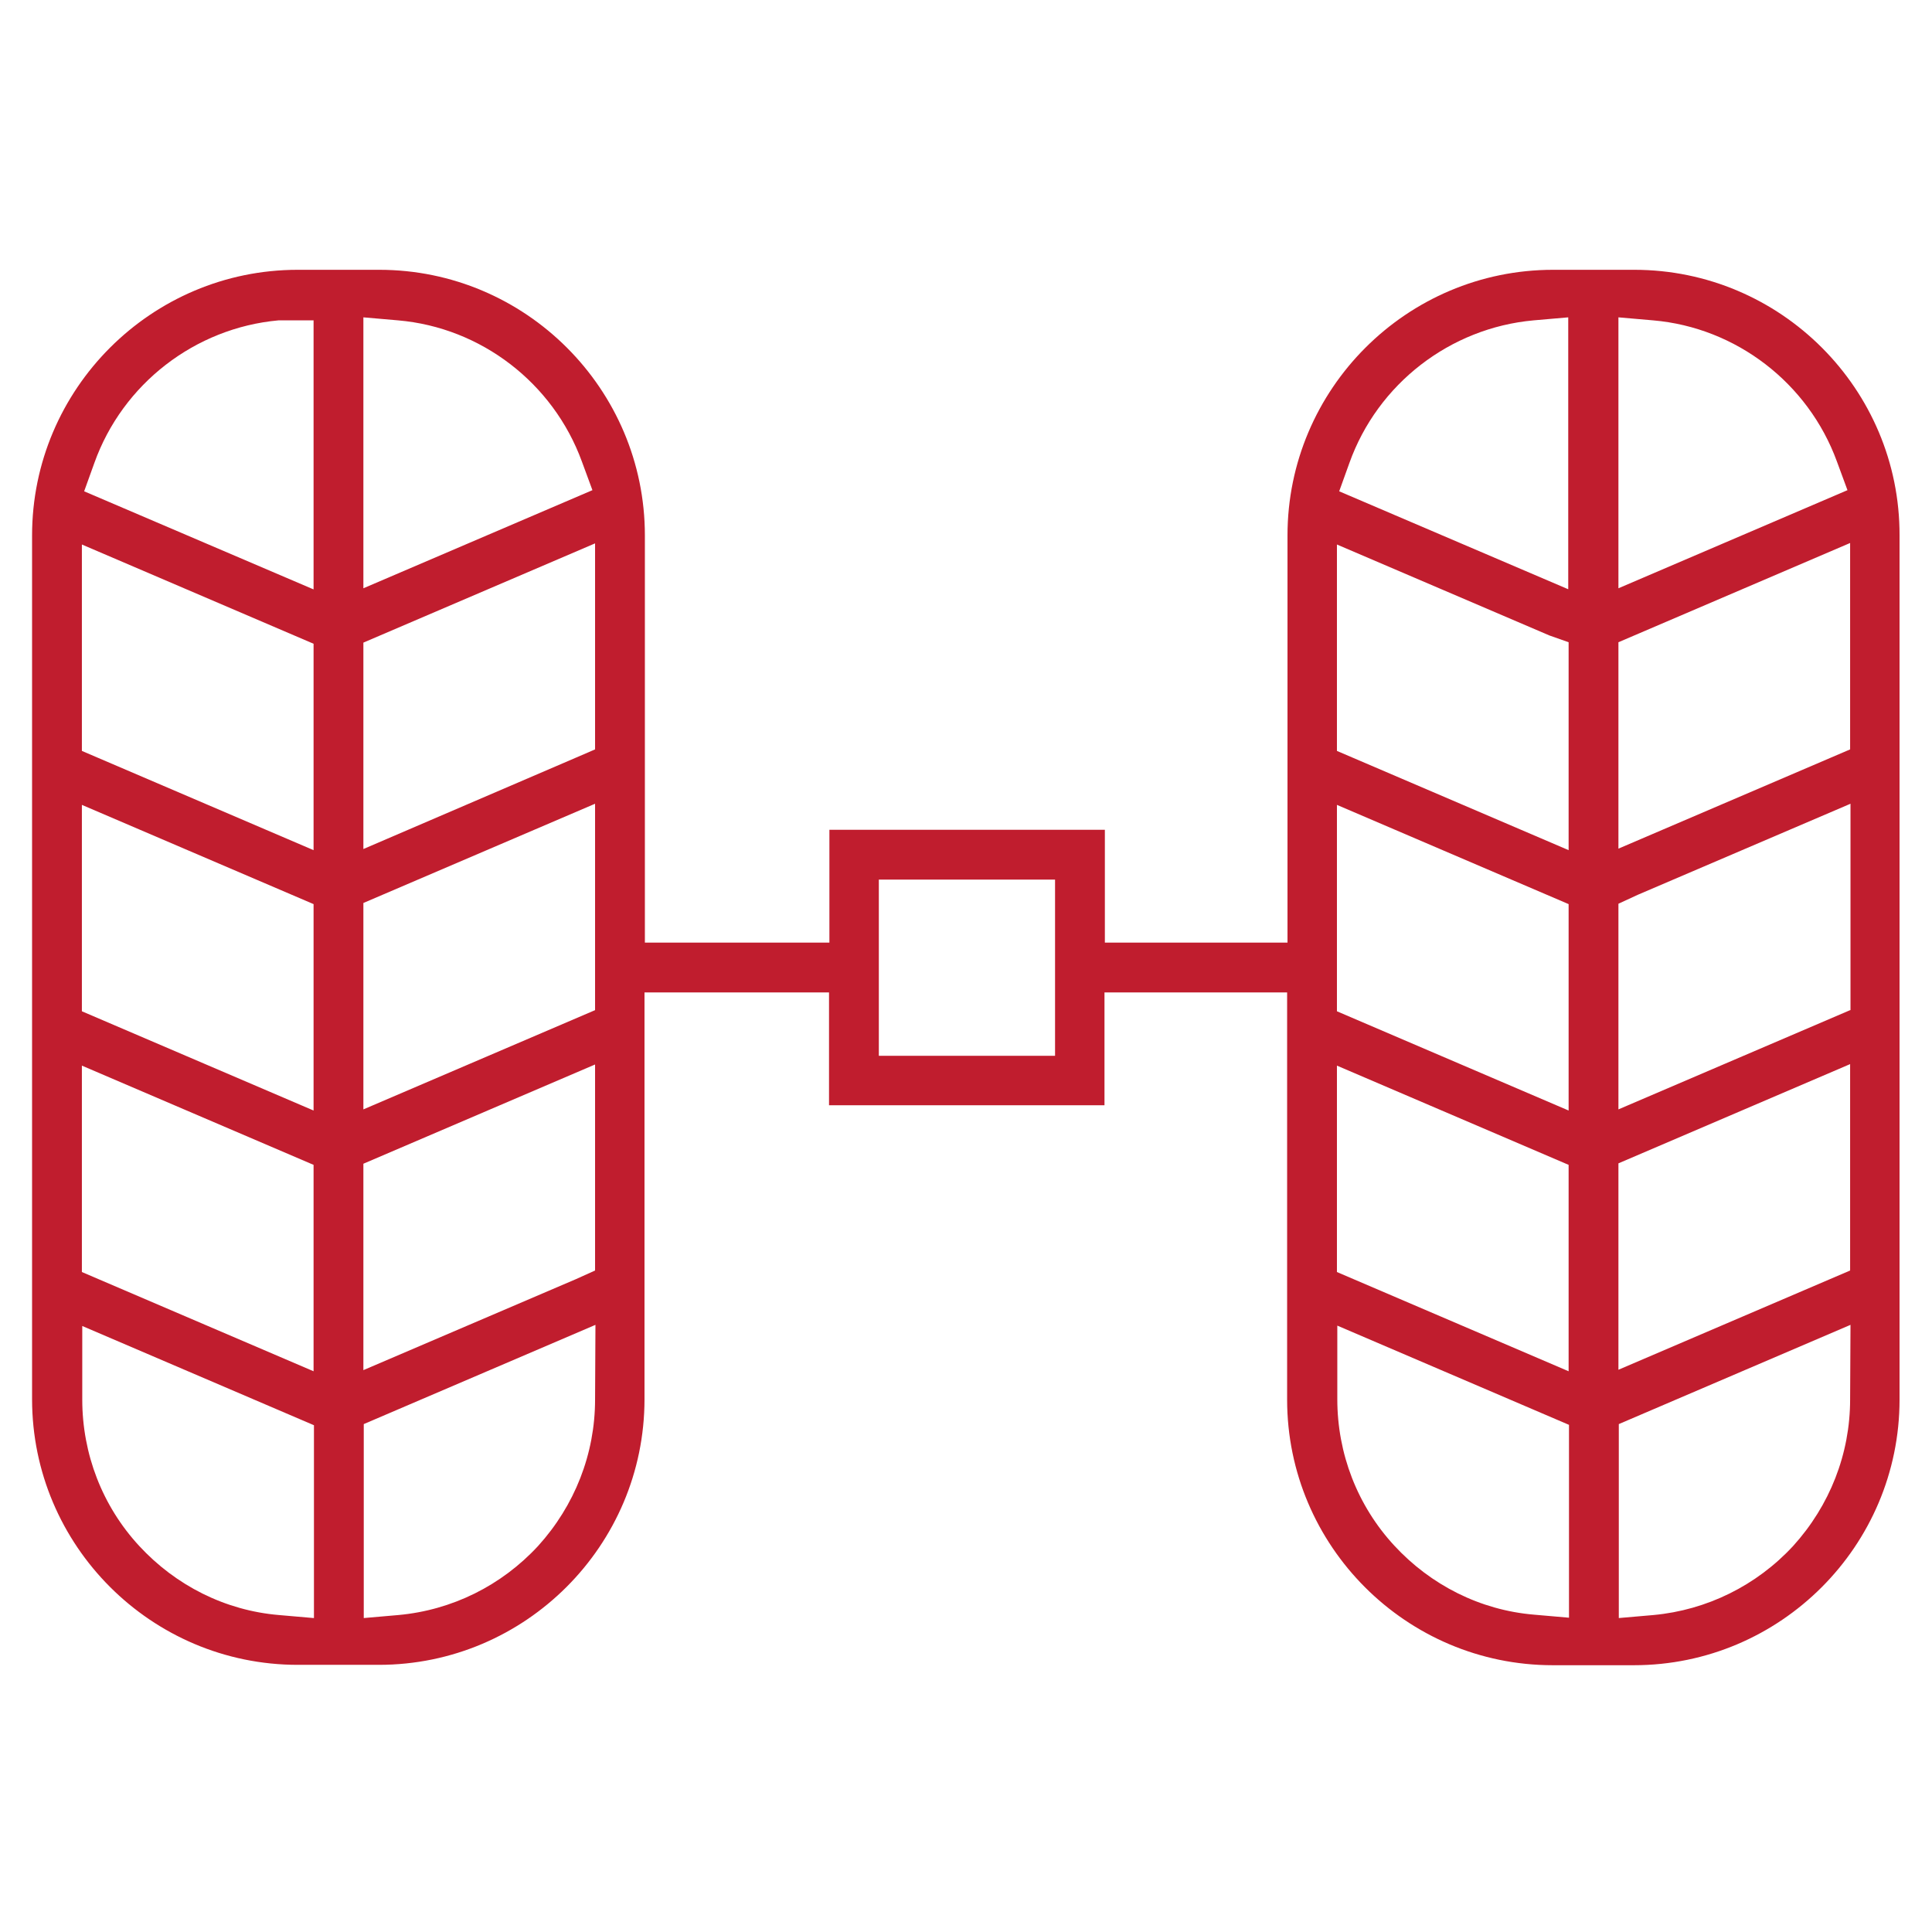 <?xml version="1.0" encoding="utf-8"?>
<!-- Generator: Adobe Illustrator 27.2.0, SVG Export Plug-In . SVG Version: 6.00 Build 0)  -->
<svg version="1.1" id="Layer_2_00000027575198923588332770000001452070262780099467_"
	 xmlns="http://www.w3.org/2000/svg" xmlns:xlink="http://www.w3.org/1999/xlink" x="0px" y="0px" viewBox="0 0 512 512"
	 fill="#c01d2e" style="enable-background:new 0 0 512 512;" xml:space="preserve">
<g id="Layer_2-2">
	<g>
		<path d="M433.1,71.5h-21.5c-38.8,0-70.4,31.6-70.4,70.4v107.9h-48.4v-29.9h-73v29.9h-48.9V141.9c0-38.8-31.6-70.4-70.4-70.4H78.9
			c-38.8,0-70.4,31.6-70.4,70.4v228.9c0,38.8,31.6,70.4,70.4,70.4h21.5c38.8,0,70.4-31.6,70.4-70.4V263h48.9v29.9h73V263h48.4v107.9
			c0,38.8,31.6,70.4,70.4,70.4h21.5c38.8,0,70.4-31.6,70.4-70.4v-229C503.5,103.1,471.9,71.5,433.1,71.5L433.1,71.5z M96.3,84.1
			l9.2,0.8c22,1.9,41.1,16.6,48.7,37.4l2.8,7.6l-60.7,26V84.1z M83.1,428.8l-9.2-0.8c-14.2-1.2-27.3-7.8-37-18.3
			c-9.8-10.6-15.1-24.4-15.1-38.8v-19.5l61.4,26.3V428.8L83.1,428.8z M83.1,363.4l-61.4-26.3v-54.7l61.4,26.3V363.4z M83.1,294.3
			L21.7,268v-54.7l61.4,26.3V294.3z M83.1,225.3L21.7,199v-54.7l61.4,26.3V225.3z M83.1,156.2l-60.8-26l2.7-7.5
			c7.5-21,26.7-35.8,48.8-37.8l0.8,0h8.5v8.5L83.1,156.2L83.1,156.2z M157.7,370.9c0,14.4-5.4,28.1-15.1,38.8
			c-9.7,10.5-22.8,17-37,18.3l-9.2,0.8v-51.4l61.4-26.3L157.7,370.9L157.7,370.9z M157.7,331.2v5.5l-5.1,2.3l-56.3,24.1v-54.7
			l61.4-26.3V331.2z M157.7,267.7L96.3,294v-54.7l61.4-26.3V267.7z M157.7,198.6l-5.1,2.2L96.3,225v-54.7l61.4-26.3V198.6z
			 M279.6,279.8h-46.7v-46.7h46.7V279.8z M428.9,84.1l9.2,0.8c22,1.9,41.1,16.6,48.7,37.4l2.8,7.6l-60.7,26L428.9,84.1L428.9,84.1z
			 M415.7,428.7l-9.2-0.8c-14.2-1.2-27.3-7.8-37-18.3c-9.8-10.6-15.1-24.4-15.1-38.8v-19.5l61.4,26.3V428.7L415.7,428.7z
			 M415.7,363.4l-61.4-26.3v-54.7l61.4,26.3V363.4z M415.7,294.3L354.3,268v-54.7l61.4,26.3V294.3z M415.7,225.3L354.3,199v-54.7
			l56.3,24.1l5.1,1.8V225.3z M415.7,156.2l-60.8-26l2.7-7.5c7.5-21,26.7-35.8,48.8-37.8l9.2-0.8V156.2z M428.9,308.3l61.4-26.3v54.7
			l-61.4,26.3V308.3z M490.3,370.9c0,14.4-5.4,28.1-15.1,38.8c-9.7,10.5-22.9,17-37,18.3l-9.2,0.8v-51.4l61.4-26.3L490.3,370.9
			L490.3,370.9z M490.3,267.7L428.9,294v-54.5l5.2-2.4l56.3-24.1V267.7z M490.3,198.6l-61.4,26.3v-54.7l61.4-26.3V198.6z"/>
	</g>
</g>
</svg>

